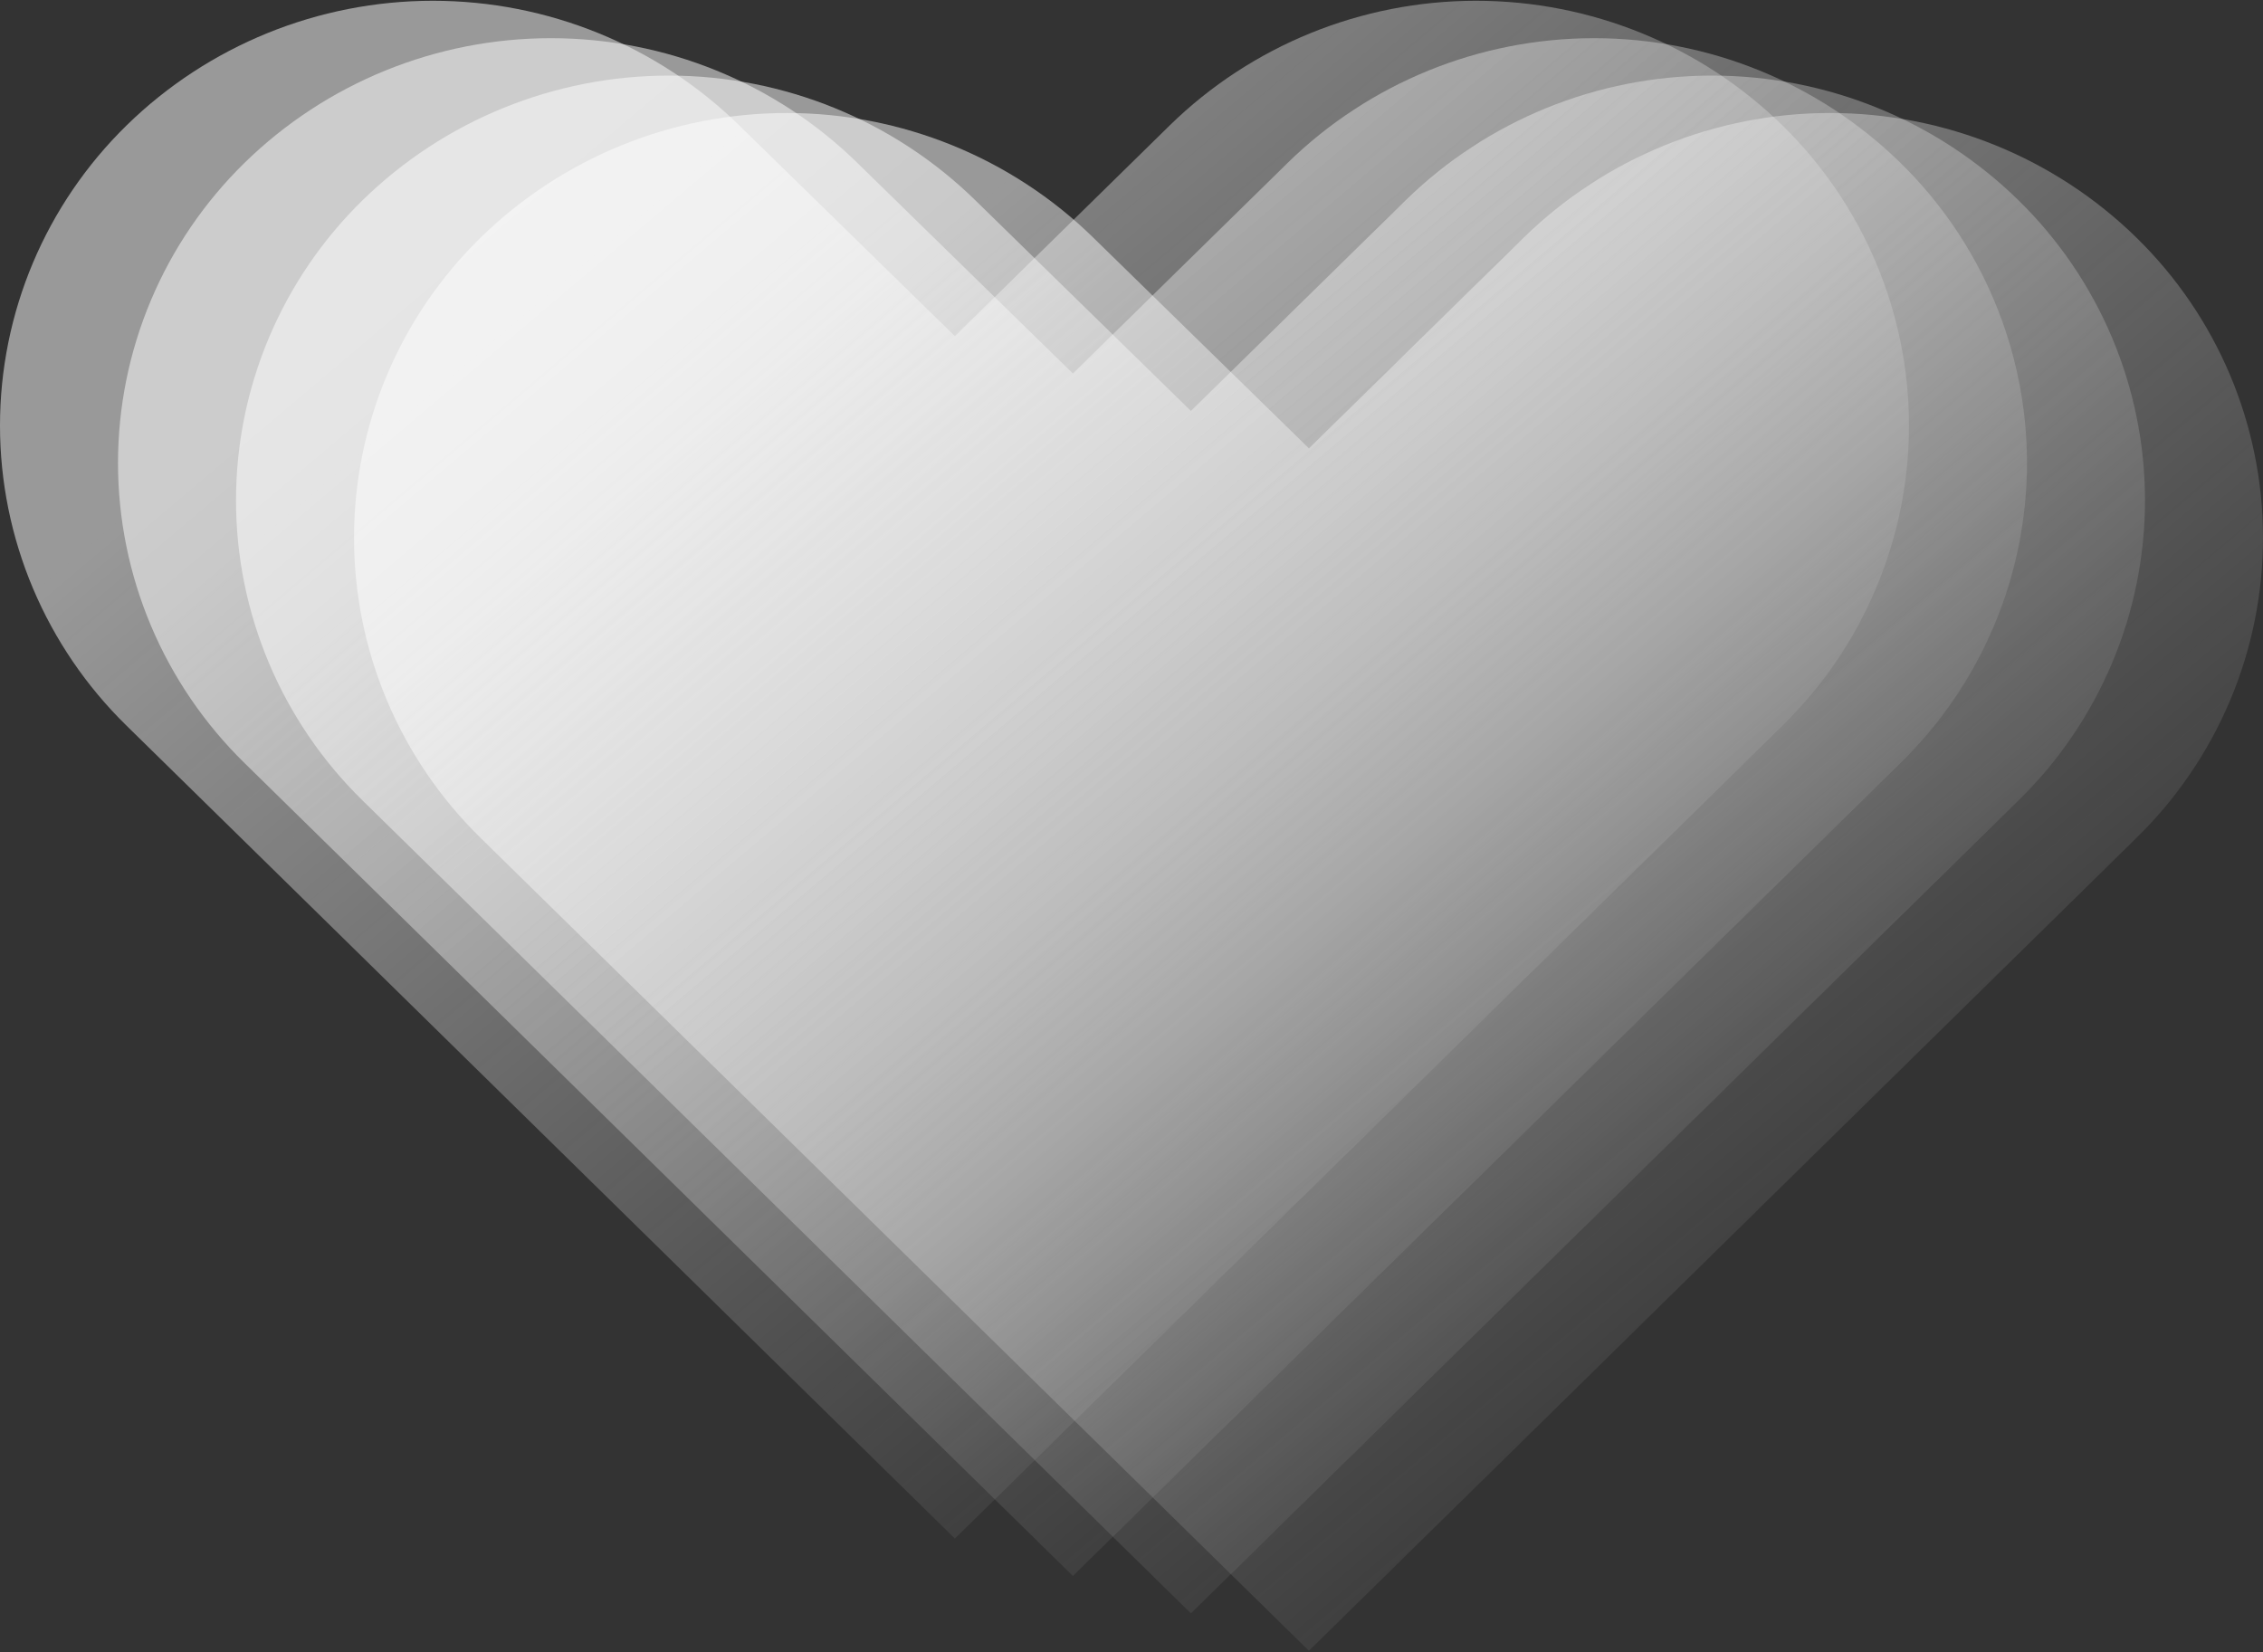 <?xml version="1.0" encoding="UTF-8"?> <svg xmlns="http://www.w3.org/2000/svg" width="652" height="476" viewBox="0 0 652 476" fill="none"><rect x="0" y="0" width="652" height="476" fill="#333333" stroke="none"/> <g opacity="0.5"> <path d="M513.517 36.112C489.999 13.115 458.301 0.223 425.277 0.223C392.252 0.223 360.554 13.115 337.035 36.112L275.116 96.842L212.965 36.112C189.446 13.115 157.748 0.223 124.723 0.223C91.699 0.223 60.001 13.115 36.483 36.112C24.927 47.412 15.751 60.878 9.488 75.727C3.225 90.575 0 106.51 0 122.606C0 138.702 3.225 154.637 9.488 169.486C15.751 184.334 24.927 197.8 36.483 209.1L98.634 270.06L275.116 443.278L513.517 209.1C525.073 197.8 534.248 184.334 540.511 169.486C546.774 154.637 550 138.702 550 122.606C550 106.51 546.774 90.575 540.511 75.727C534.248 60.878 525.073 47.412 513.517 36.112Z" fill="url(#paint0_linear_35_21)"></path> </g> <g opacity="0.5"> <path d="M547.517 46.889C523.999 23.892 492.301 11 459.277 11C426.252 11 394.554 23.892 371.035 46.889L309.116 107.619L246.965 46.889C223.446 23.892 191.748 11 158.723 11C125.699 11 94.001 23.892 70.483 46.889C58.927 58.19 49.751 71.655 43.488 86.504C37.225 101.352 34 117.288 34 133.384C34 149.479 37.225 165.415 43.488 180.263C49.751 195.112 58.927 208.577 70.483 219.878L132.634 280.837L309.116 454.056L547.517 219.878C559.073 208.577 568.248 195.112 574.511 180.263C580.774 165.415 584 149.479 584 133.384C584 117.288 580.774 101.352 574.511 86.504C568.248 71.655 559.073 58.19 547.517 46.889Z" fill="url(#paint1_linear_35_21)"></path> </g> <g opacity="0.5"> <path d="M581.517 57.667C557.999 34.67 526.301 21.777 493.277 21.777C460.252 21.777 428.554 34.67 405.035 57.667L343.116 118.397L280.965 57.667C257.446 34.67 225.748 21.777 192.723 21.777C159.699 21.777 128.001 34.67 104.483 57.667C92.927 68.967 83.751 82.433 77.488 97.281C71.225 112.13 68 128.065 68 144.161C68 160.257 71.225 176.192 77.488 191.04C83.751 205.889 92.927 219.355 104.483 230.655L166.634 291.615L343.116 464.833L581.517 230.655C593.073 219.355 602.248 205.889 608.511 191.04C614.774 176.192 618 160.257 618 144.161C618 128.065 614.774 112.13 608.511 97.281C602.248 82.433 593.073 68.967 581.517 57.667Z" fill="url(#paint2_linear_35_21)"></path> </g> <g opacity="0.5"> <path d="M615.517 68.444C591.999 45.447 560.301 32.555 527.277 32.555C494.252 32.555 462.554 45.447 439.035 68.444L377.116 129.174L314.965 68.444C291.446 45.447 259.748 32.555 226.723 32.555C193.699 32.555 162.001 45.447 138.483 68.444C126.927 79.744 117.751 93.21 111.488 108.059C105.225 122.907 102 138.842 102 154.938C102 171.034 105.225 186.969 111.488 201.818C117.751 216.666 126.927 230.132 138.483 241.432L200.634 302.392L377.116 475.61L615.517 241.432C627.073 230.132 636.248 216.666 642.511 201.818C648.774 186.969 652 171.034 652 154.938C652 138.842 648.774 122.907 642.511 108.059C636.248 93.21 627.073 79.744 615.517 68.444Z" fill="url(#paint3_linear_35_21)"></path> </g> <defs> <linearGradient id="paint0_linear_35_21" x1="189.562" y1="17.495" x2="470.234" y2="349.12" gradientUnits="userSpaceOnUse"> <stop stop-color="white"></stop> <stop offset="1" stop-color="#F4F4F4" stop-opacity="0"></stop> </linearGradient> <linearGradient id="paint1_linear_35_21" x1="223.562" y1="28.272" x2="504.234" y2="359.897" gradientUnits="userSpaceOnUse"> <stop stop-color="white"></stop> <stop offset="1" stop-color="#F4F4F4" stop-opacity="0"></stop> </linearGradient> <linearGradient id="paint2_linear_35_21" x1="257.562" y1="39.05" x2="538.234" y2="370.675" gradientUnits="userSpaceOnUse"> <stop stop-color="white"></stop> <stop offset="1" stop-color="#F4F4F4" stop-opacity="0"></stop> </linearGradient> <linearGradient id="paint3_linear_35_21" x1="291.562" y1="49.827" x2="572.234" y2="381.452" gradientUnits="userSpaceOnUse"> <stop stop-color="white"></stop> <stop offset="1" stop-color="#F4F4F4" stop-opacity="0"></stop> </linearGradient> </defs> </svg> 